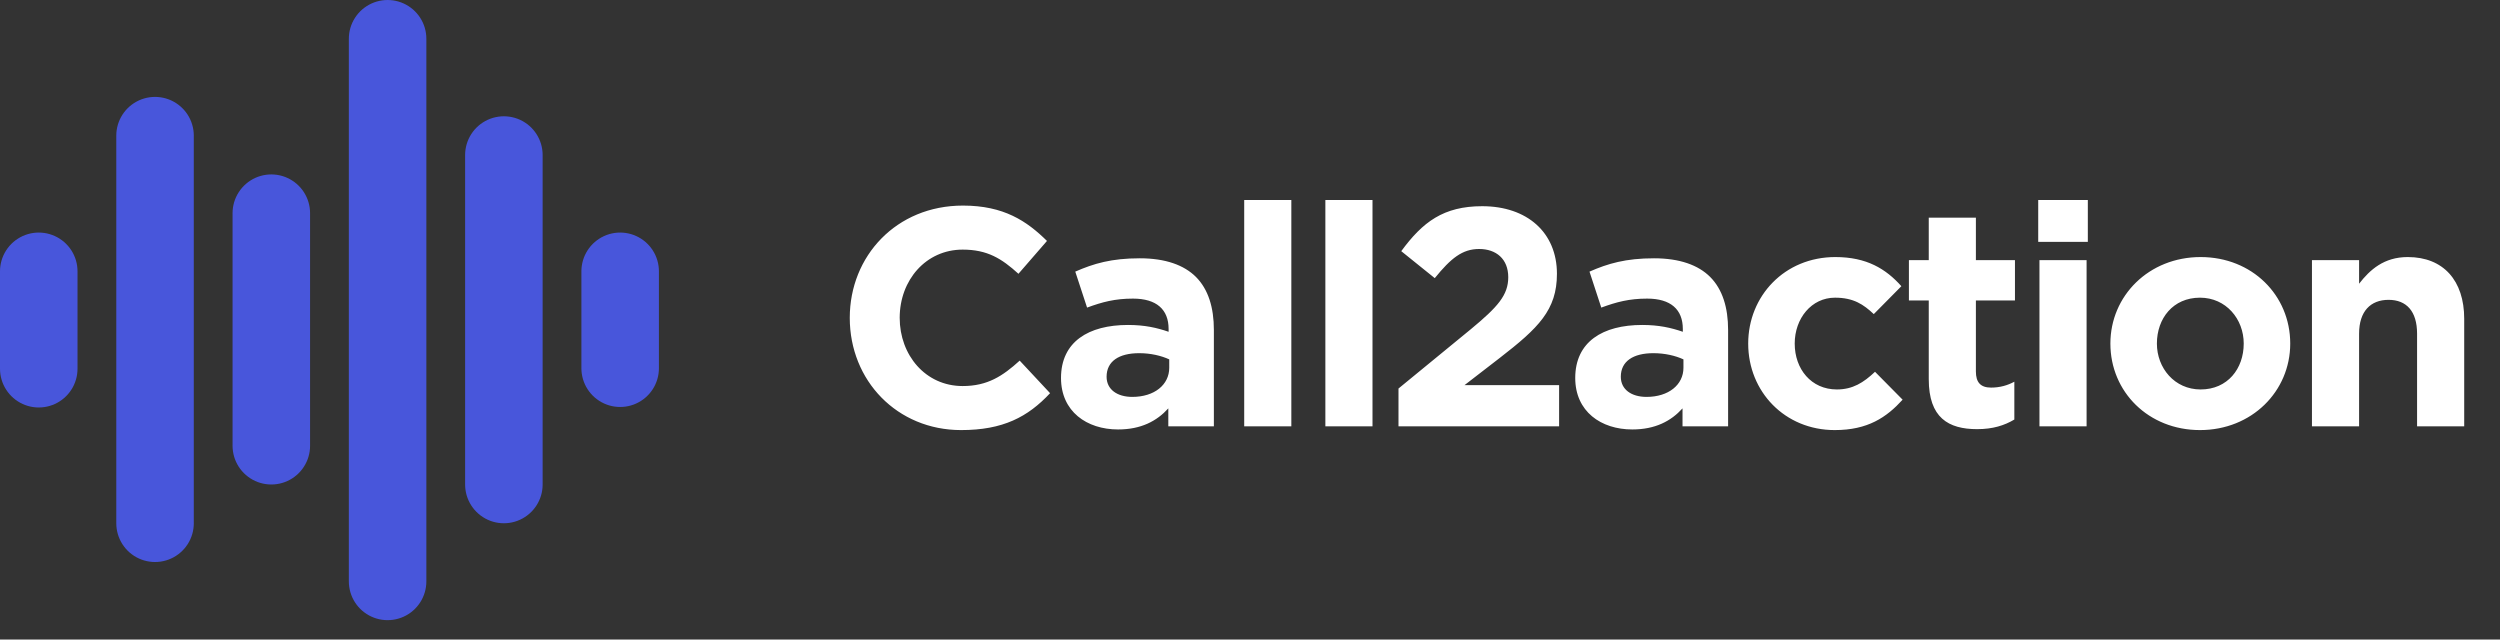 <svg width="129" height="33" viewBox="0 0 129 33" fill="none" xmlns="http://www.w3.org/2000/svg">
<rect x="0" y="0" width="129" height="33" fill="#333333" stroke="none"/>
<path d="M49.592 22.192C51.752 22.192 53.032 21.52 54.184 20.288L52.616 18.608C51.736 19.408 50.952 19.92 49.672 19.92C47.752 19.92 46.424 18.32 46.424 16.4C46.424 14.448 47.784 12.88 49.672 12.88C50.952 12.88 51.688 13.344 52.552 14.128L54.024 12.432C52.984 11.408 51.8 10.608 49.688 10.608C46.248 10.608 43.848 13.216 43.848 16.4C43.848 19.648 46.296 22.192 49.592 22.192ZM57.693 22.16C58.877 22.16 59.693 21.728 60.285 21.072V22H62.636V17.024C62.636 15.872 62.349 14.928 61.709 14.288C61.1 13.68 60.141 13.328 58.812 13.328C57.356 13.328 56.428 13.6 55.484 14.016L56.093 15.872C56.877 15.584 57.532 15.408 58.461 15.408C59.676 15.408 60.3 15.968 60.3 16.976V17.12C59.693 16.912 59.069 16.768 58.205 16.768C56.172 16.768 54.748 17.632 54.748 19.504C54.748 21.232 56.077 22.16 57.693 22.16ZM58.428 20.48C57.645 20.48 57.1 20.096 57.1 19.44C57.1 18.64 57.74 18.224 58.781 18.224C59.373 18.224 59.916 18.352 60.333 18.544V18.976C60.333 19.856 59.565 20.48 58.428 20.48ZM64.201 22H66.633V10.32H64.201V22ZM68.389 22H70.821V10.32H68.389V22ZM72.162 22H80.45V19.872H75.57L77.394 18.464C79.377 16.928 80.338 16 80.338 14.128C80.338 12 78.802 10.64 76.481 10.64C74.481 10.64 73.409 11.456 72.305 12.96L74.034 14.352C74.865 13.328 75.457 12.848 76.322 12.848C77.201 12.848 77.826 13.36 77.826 14.304C77.826 15.232 77.281 15.84 75.889 16.992L72.162 20.048V22ZM84.226 22.16C85.41 22.16 86.226 21.728 86.818 21.072V22H89.17V17.024C89.17 15.872 88.882 14.928 88.242 14.288C87.634 13.68 86.674 13.328 85.346 13.328C83.89 13.328 82.962 13.6 82.018 14.016L82.626 15.872C83.41 15.584 84.066 15.408 84.994 15.408C86.21 15.408 86.834 15.968 86.834 16.976V17.12C86.226 16.912 85.602 16.768 84.738 16.768C82.706 16.768 81.282 17.632 81.282 19.504C81.282 21.232 82.61 22.16 84.226 22.16ZM84.962 20.48C84.178 20.48 83.634 20.096 83.634 19.44C83.634 18.64 84.274 18.224 85.314 18.224C85.906 18.224 86.45 18.352 86.866 18.544V18.976C86.866 19.856 86.098 20.48 84.962 20.48ZM94.671 22.192C96.383 22.192 97.343 21.536 98.175 20.624L96.751 19.184C96.159 19.744 95.599 20.096 94.783 20.096C93.455 20.096 92.607 19.04 92.607 17.728C92.607 16.432 93.471 15.36 94.687 15.36C95.647 15.36 96.159 15.712 96.687 16.208L98.111 14.768C97.311 13.872 96.319 13.264 94.703 13.264C92.079 13.264 90.207 15.28 90.207 17.728C90.207 20.208 92.095 22.192 94.671 22.192ZM102.02 22.144C102.836 22.144 103.428 21.952 103.94 21.648V19.696C103.588 19.888 103.188 20 102.74 20C102.196 20 101.956 19.728 101.956 19.168V15.504H103.972V13.424H101.956V11.232H99.524V13.424H98.5V15.504H99.524V19.568C99.524 21.552 100.532 22.144 102.02 22.144ZM105.172 12.48H107.732V10.32H105.172V12.48ZM105.236 22H107.668V13.424H105.236V22ZM113.52 22.192C116.192 22.192 118.176 20.192 118.176 17.728C118.176 15.232 116.208 13.264 113.552 13.264C110.88 13.264 108.896 15.264 108.896 17.728C108.896 20.224 110.864 22.192 113.52 22.192ZM113.552 20.096C112.208 20.096 111.296 18.992 111.296 17.728C111.296 16.432 112.128 15.36 113.52 15.36C114.864 15.36 115.776 16.464 115.776 17.728C115.776 19.024 114.944 20.096 113.552 20.096ZM119.297 22H121.729V17.216C121.729 16.064 122.321 15.472 123.249 15.472C124.177 15.472 124.721 16.064 124.721 17.216V22H127.153V16.448C127.153 14.48 126.081 13.264 124.241 13.264C123.009 13.264 122.289 13.92 121.729 14.64V13.424H119.297V22Z" fill="white"/>
<line x1="2" y1="14" x2="2" y2="19.026" stroke="#4856DB" stroke-width="4" stroke-linecap="round"/>
<line x1="8" y1="7" x2="8" y2="27" stroke="#4856DB" stroke-width="4" stroke-linecap="round"/>
<line x1="14" y1="11" x2="14" y2="23" stroke="#4856DB" stroke-width="4" stroke-linecap="round"/>
<line x1="20" y1="2" x2="20" y2="30" stroke="#4856DB" stroke-width="4" stroke-linecap="round"/>
<path d="M26 8L26 25" stroke="#4856DB" stroke-width="4" stroke-linecap="round"/>
<line x1="32" y1="14" x2="32" y2="19" stroke="#4856DB" stroke-width="4" stroke-linecap="round"/>
</svg>
